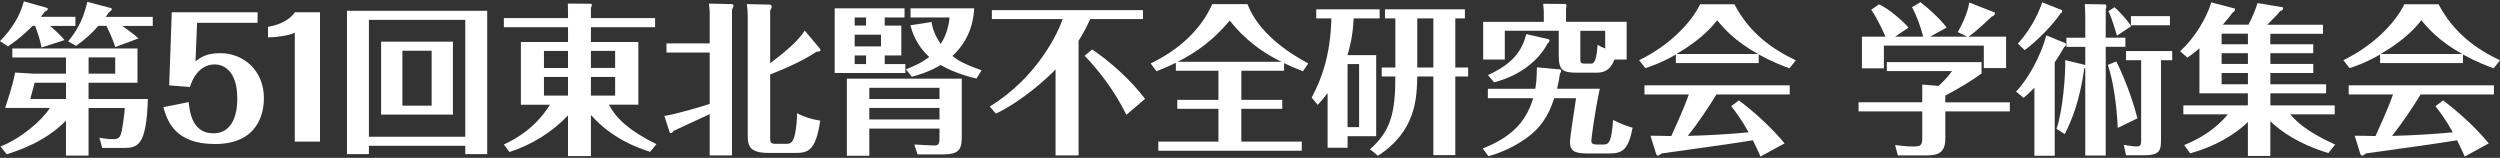 <?xml version="1.0" encoding="UTF-8"?>
<svg id="h" data-name="header" xmlns="http://www.w3.org/2000/svg" viewBox="0 0 760 48">
  <rect x="0" y="0" width="760" height="48" fill="#333333" stroke="none"/>
  <defs>
    <style>
      .l {
        fill: #fff;
        stroke-width: 0px;
      }
    </style>
  </defs>
  <path class="l" d="m12.6,14.44c-.34-2.37-1.58-5.68-1.93-6.57h-.79c-.54.59-3.56,3.66-7.46,6.22l-2.42-1.58C3.36,9.06,5.98,5.2,7.26.41l7.01,1.98c.2.05.25.15.25.3,0,.49-.54.69-.84.79-.54.69-.74.94-1.28,1.63h10.52v2.77h-7.71c2.37,2.02,3.26,2.96,4.4,4.3l-7.01,2.27Zm7.46,22.23c-6.32,6.47-14.72,9.19-18.03,10.23l-1.88-2.37c6.27-2.47,12.55-7.85,15.02-11.71H1.58c2.22-7.06,2.47-7.85,3.01-10.77l5.63.35h9.83v-4.94H3.75v-2.72h38.04v10.42h-14.87v4.94h18.03c-.44,14.08-2.96,14.87-7.36,14.87h-6.52l-.84-3.11c2.08.4,3.36.45,4.15.45,1.63,0,2.07-.64,2.37-1.53.64-2.12,1.09-6.67,1.19-7.95h-11.02v14.47h-6.87v-10.62Zm0-11.51h-9.53c-.49,1.93-.79,2.96-1.33,4.94h10.87v-4.94Zm14.97-10.87c-.79-2.62-2.47-6.03-2.67-6.42h-2.47c-2.03,2.27-3.61,3.8-6.77,6.08l-2.42-1.38c1.48-1.78,4.45-5.48,5.83-12l7.21,1.88c.15.05.25.15.25.3,0,.35-.35.59-.84.94-.64.94-.74,1.14-.99,1.43h14.28v2.77h-9.24c2.47,1.78,3.51,2.52,4.89,3.8l-7.06,2.62Zm-8.1,8.1h8.1v-4.94h-8.1v4.94Z"/>
  <path class="l" d="m52.22,3.72h26.08v3.21h-18.38l-.49,11.71c1.78-1.33,3.36-2.47,7.61-2.47,6.92,0,13.19,5.19,13.19,13.68,0,4.74-1.88,13.93-14.92,13.93-12.3,0-14.47-7.21-15.66-11.21l7.71-1.53c.3,2.82.99,9.48,7.51,9.48,7.26,0,7.26-8.89,7.26-10.62,0-9.04-4.79-10.32-6.77-10.32-3.16,0-6.13,2.03-7.61,6.87l-6.32-.49.79-22.23Z"/>
  <path class="l" d="m89.62,9.95c-1.73.79-4.74,1.33-8.15,1.43v-3.21c1.53-.3,5.78-1.09,8.2-4.45h7.61v39.32h-7.66V9.95Z"/>
  <path class="l" d="m112.15,44.33v2.52h-6.67V3.28h42.63v43.57h-6.67v-2.52h-29.29Zm29.29-2.77V6.04h-29.29v35.52h29.29Zm-3.75-28.9v22.18h-21.83V12.66h21.83Zm-15.36,2.77v16.7h8.89V15.43h-8.89Z"/>
  <path class="l" d="m197.67,46.16c-3.8-1.19-11.51-3.9-18.03-11.21v12.5h-6.97v-12.35c-4.89,5.14-11.02,8.89-17.78,11.11l-1.73-2.27c3.9-1.88,9.44-4.89,14.03-12.1h-8.84V12.76h14.33v-4.5h-19.51v-2.77h19.51v-1.63c0-.45-.05-1.78-.05-2.77l7.01.05c.15,0,.3.25.3.4,0,.2-.2.64-.3.89v3.06h19.51v2.77h-19.51v4.5h14.42v19.07h-8.94c2.27,4.35,6.32,7.95,14.42,12l-1.88,2.32Zm-25-30.68h-7.31v5.19h7.31v-5.19Zm0,7.9h-7.31v5.68h7.31v-5.68Zm6.97-2.72h7.36v-5.19h-7.36v5.19Zm0,8.4h7.36v-5.68h-7.36v5.68Z"/>
  <path class="l" d="m215.75,4.26c0-.64,0-1.53-.25-3.16l6.87.15c.49,0,.64.35.64.54s-.39.99-.49,1.19v44.26h-6.77v-12.55c-1.73.84-9.43,4.35-10.97,5.09-.35.49-.49.69-.79.69s-.45-.25-.49-.49l-1.53-4.74c3.26-.44,11.9-3.01,13.78-3.66v-15.61h-13.14v-2.77h13.14V4.26Zm33.49,10.52c.1.1.2.3.2.49,0,.35-.34.4-1.18.44-2.42,1.58-6.22,3.85-14.13,6.92v18.97c0,1.63,0,2.12,1.73,2.12h3.31c1.33,0,2.03-.64,2.52-3.06.4-1.93.64-4.3.59-6.22,2.32,1.14,4.59,1.88,7.06,2.22-1.33,9.53-4,9.83-7.66,9.83h-8.05c-5.93,0-6.32-2.32-6.32-5.38V5.1c0-1.43-.05-1.93-.25-3.85l6.77.15c.35,0,.79.15.79.69,0,.15-.45,1.04-.49,1.14v16c4.99-3.75,8.65-6.97,10.52-9.93l4.59,5.48Z"/>
  <path class="l" d="m274,7.77v9.09h-5.04v2.62h6.27v2.72h-21.49V2.54h21.24v2.77h-6.03v2.47h5.04Zm-9.73,31.32v8.25h-6.82v-23.42h34.93v17.24c0,3.9-.35,5.78-5.78,5.78h-7.66l-.99-3.01c1.14.05,5.29.3,6.13.3,1.53,0,1.53-.89,1.53-2.62v-2.52h-21.34Zm-.99-31.32v-2.47h-3.46v2.47h3.46Zm-3.46,2.77v3.56h8v-3.56h-8Zm0,6.32v2.62h3.46v-2.62h-3.46Zm25.79,13.24v-3.41h-21.34v3.41h21.34Zm0,6.22v-3.51h-21.34v3.51h21.34Zm11.26-12.45c-1.68-.39-6.32-1.48-10.92-4.1-3.66,2.22-7.46,3.21-8.74,3.56l-1.83-2.27c1.98-.74,4.74-1.88,7.11-3.75-4.15-3.8-5.24-7.85-5.73-9.63l6.42-.99c.25,1.38.69,3.7,2.82,6.67,1.09-1.73,2.32-4.3,2.67-8.05h-11.86v-2.77h19.36c-.35,5.83-2.42,10.52-6.62,14.47,1.48,1.23,3.31,2.42,8.84,4.35l-1.53,2.52Z"/>
  <path class="l" d="m327.9,47.24h-7.01v-26.13c-2.27,2.37-9.63,9.29-18.13,13.44l-1.88-2.17c14.33-8.74,20.7-22.28,22.18-26.58h-21.54v-2.72h45.94v2.72h-16.01c-1.73,3.71-2.96,5.63-3.56,6.57v34.88Zm14.52-12.35c-3.46-7.11-8.45-13.58-12.69-17.93l2.27-1.93c5.19,3.46,11.66,9.14,16.1,15.02l-5.68,4.84Z"/>
  <path class="l" d="m377.36,30.35h12.45v2.72h-12.45v9.98h18.38v2.77h-43.62v-2.77h18.28v-9.98h-12.5v-2.72h12.5v-8.84h-12.94v-2.42c-2.77,1.33-4.45,1.98-5.88,2.57l-1.78-2.37c8.1-3.9,15.12-9.88,18.72-18.03h10.72c3.26,8.55,12.05,14.62,18.48,18.03l-1.63,2.37c-2.42-.94-4-1.63-5.73-2.47v2.32h-12.99v8.84Zm12.2-11.56c-9.09-4.45-13.58-9.88-15.71-12.55-5.09,6.03-9.88,9.48-15.81,12.55h31.52Z"/>
  <path class="l" d="m418.36,16.76v24.65h-8.69v3.51h-6.08v-16.6c-1.33,1.73-2.12,2.57-3.01,3.56l-1.83-2.22c2.91-5.43,5.73-12.7,5.98-24.06h-4.59v-2.77h19.27v2.77h-7.9c-.25,5.73-1.38,9.53-1.88,11.16h8.74Zm-5.19,2.72h-3.51v19.17h3.51v-19.17Zm29.24,1.04h3.9v2.72h-3.9v23.91h-6.67v-23.91h-4.89c-.15,6.57-.35,16.6-11.95,24.11l-2.42-1.98c6.37-5.58,7.71-11.21,7.71-22.13h-4.15v-2.72h4.15V5.6h-3.16v-2.77h24.3v2.77h-2.92v14.92Zm-6.67-14.92h-4.89v14.92h4.89V5.6Z"/>
  <path class="l" d="m450.78,45.12c8.1-3.21,12.99-7.51,15.31-15.26h-13.78v-2.87h14.42c.35-2.12.4-2.82.49-6.52l7.06.64c.15,0,.3.2.3.49,0,.25-.15.49-.35.79-.2,1.38-.4,2.62-.89,4.59h12.99c-1.73,8.2-2.57,15.36-2.57,15.86,0,.69.44,1.09,1.48,1.09h2.32c1.63,0,2.37-1.09,2.82-7.46,2.82,1.33,3.36,1.58,5.93,2.37-1.28,6.47-2.91,7.81-6.97,7.81h-6.82c-3.85,0-5.24-.79-5.24-3.46,0-1.93,1.58-11.21,1.83-13.34h-6.62c-.99,2.86-2.62,7.71-7.76,11.61-2.17,1.63-6.22,4.35-12.25,6.03l-1.73-2.37Zm43.72-38.48v11.46h-3.7c-1.24,3.21-3.11,4-5.48,4h-5.83c-4.45,0-5.63-.74-5.63-5.19v-7.56h-16.4v8.74h-6.57V6.64h18.43v-2.67c0-.79-.05-1.24-.2-2.82l6.72.05c.15,0,.39.2.39.59,0,.15-.05.4-.15.74v4.1h18.43Zm-23.66,5.29c.15.05.2.3.2.45,0,.2-.15.49-.59.84-2.57,4.94-8.05,9.68-16.25,11.81l-1.88-2.22c7.46-3.31,10.37-7.31,11.66-12.45l6.87,1.58Zm17.14-2.57h-7.56v8.55c0,1.19.15,1.43,1.43,1.43h1.93c1.43,0,1.73-3.51,1.88-5.73.79.49,1.29.74,2.32,1.14v-5.38Z"/>
  <path class="l" d="m534.66,19.18h-25.19v-2.62c-4.25,2.47-7.61,3.61-9.29,4.15l-1.88-2.42c8.55-4.15,15.46-10.72,18.53-16.99h10.42c4.74,8.94,11.56,13.63,18.67,17.04l-1.93,2.42c-1.88-.69-4.89-1.78-9.34-4.2v2.62Zm-6.03,11.36c4.25,3.16,9.58,7.85,13.88,13.04l-7.31,4c-.89-1.93-1.48-3.26-2.32-4.94-4.2.64-8.4,1.33-12.6,1.88-1.48.2-13.83,1.93-15.12,2.12-.1.1-.94.69-1.09.69-.4,0-.54-.39-.64-.64l-1.68-5.43c.99,0,5.38.05,6.32.1.69-1.53,3.75-8.1,5.34-12.65h-13.49v-2.77h44.16v2.77h-22.28c-2.37,3.9-5.78,8.94-8.69,12.6,6.18-.15,12.35-.49,18.48-1.09-2.22-3.95-3.95-6.22-5.29-7.95l2.32-1.73Zm5.78-14.13c-7.01-3.95-10.27-7.66-12.4-10.27-1.14,1.48-4.45,5.68-12.35,10.27h24.75Z"/>
  <path class="l" d="m610.99,31.09v2.77h-19.61v8.15c0,4.1-1.73,5.24-5.78,5.24h-8.65l-.84-3.16c2.02.25,3.51.44,5.48.44,2.27,0,2.77-.3,2.77-2.57v-8.1h-19.36v-2.77h19.36v-5.38l4.99.4c.59-.54,2.87-2.72,4.05-4.5h-19.81v-2.72h28.8v3.46c-4.1,2.86-5.58,3.75-11.02,6.72v2.03h19.61Zm-26.33-19.96c-.84-3.11-1.88-6.13-3.41-8.94l2.57-1.53c2.27,1.73,5.98,5.04,7.95,7.71l-4.99,2.77h11.26l-2.87-1.38c2.37-4.2,3.21-7.21,3.51-8.99l7.66,3.01c.1.05.15.15.15.25,0,.25-.3.79-1.04,1.04-.2.2-4.79,4.64-7.06,6.08h11.46v9.53h-6.77v-6.82h-30.38v6.92h-6.67v-9.63h7.16c-.15-.35-2.37-5.48-4.35-8.2l2.37-1.63c3.26,1.48,7.16,5.04,8.99,7.06l-4.1,2.77h8.55Z"/>
  <path class="l" d="m612.88,27.83c3.36-3.41,7.46-10.47,9.19-17.09l5.78,2.37c.15.05.2.3.2.54s-.2.4-.59.74c-1.14,2.03-1.88,3.16-2.82,4.55v28.4h-6.18v-20.7c-1.38,1.48-2.47,2.42-3.31,3.11l-2.27-1.93Zm13.93-24.75c.15.05.1.2.1.35,0,.3-.2.45-.54.69-2.27,3.41-7.16,8.4-10.87,11.11l-2.08-1.98c4.55-4.84,6.87-10.82,7.41-12.55l5.98,2.37Zm7.11,11.16h-5.73v-2.77h5.73v-6.67c0-1.19-.05-2.32-.15-3.56l6.27.1s.3.2.3.49-.1.64-.2.89v8.74h5.98v2.77h-5.98v33.05h-6.22v-26.68c-.1.1-.15.1-.3.2-1.43,10.27-3.95,16.01-5.93,19.96l-2.52-1.58c1.98-5.58,2.77-16.84,2.67-20.9l6.08,1.48v-5.53Zm9.88,24.65c-.3-6.97-1.43-14.52-3.01-19.17l2.57-1.04c2.08,4.2,4.69,10.52,6.42,17.29l-5.98,2.91Zm-.25-28.06c-.25-.99-.84-2.77-1.19-3.85-.39-1.24-.94-2.77-1.43-3.56l1.88-1.23c1.93,1.73,3.66,3.7,5.09,5.78l-4.35,2.87Zm13.39,31.27c0,3.26,0,5.09-4.94,5.09h-5.68l-.69-3.16c.64.1,2.72.49,3.8.49,1.48,0,1.48-.64,1.48-2.12v-24.11h-4.59v-2.77h14.03v2.77h-3.41v23.81Zm2.72-34.43h-11.86v-2.77h11.86v2.77Z"/>
  <path class="l" d="m690.19,13.45h13.04v2.72h-13.04v3.26h13.04v2.77h-13.04v3.41h16.94v2.77h-16.94v3.66h19.56v2.72h-13.49c1.48,1.73,4.4,5.04,13.63,9.19l-2.07,2.57c-8.89-2.67-14.47-6.57-17.64-9.68v10.57h-6.82v-10.32c-3.85,3.75-9.88,7.41-17.54,9.53l-1.83-2.52c7.95-3.21,11.91-7.61,13.24-9.34h-13.49v-2.72h19.61v-3.66h-14.72v-13.68c-1.33,1.14-2.32,1.88-3.66,2.82l-2.22-1.93c4.35-3.95,8.05-10.03,9.48-14.87l7.16,1.88s.05.05.05.35c0,.05-.05.54-.74.89-.69.94-1.63,2.12-2.96,3.66h7.81c1.18-2.27,2.42-5.29,2.72-6.57l7.66,1.29c.15.05.15.2.15.35,0,.39-.49.69-.94.84-1.14,1.38-1.43,1.63-3.9,4.1h16.94v2.77h-16.01v3.21Zm-6.82-3.21h-8v3.21h8v-3.21Zm0,5.93h-8v3.26h8v-3.26Zm0,6.03h-8v3.41h8v-3.41Z"/>
  <path class="l" d="m748.74,19.18h-25.19v-2.62c-4.25,2.47-7.61,3.61-9.29,4.15l-1.88-2.42c8.55-4.15,15.46-10.72,18.53-16.99h10.42c4.74,8.94,11.56,13.63,18.67,17.04l-1.93,2.42c-1.88-.69-4.89-1.78-9.34-4.2v2.62Zm-6.03,11.36c4.25,3.16,9.58,7.85,13.88,13.04l-7.31,4c-.89-1.93-1.48-3.26-2.32-4.94-4.2.64-8.4,1.33-12.6,1.88-1.48.2-13.83,1.93-15.12,2.12-.1.1-.94.69-1.09.69-.4,0-.54-.39-.64-.64l-1.68-5.43c.99,0,5.38.05,6.32.1.69-1.53,3.75-8.1,5.34-12.65h-13.49v-2.77h44.16v2.77h-22.28c-2.37,3.9-5.78,8.94-8.69,12.6,6.18-.15,12.35-.49,18.48-1.09-2.22-3.95-3.95-6.22-5.29-7.95l2.32-1.73Zm5.78-14.13c-7.01-3.95-10.27-7.66-12.4-10.27-1.14,1.48-4.45,5.68-12.35,10.27h24.75Z"/>
</svg>